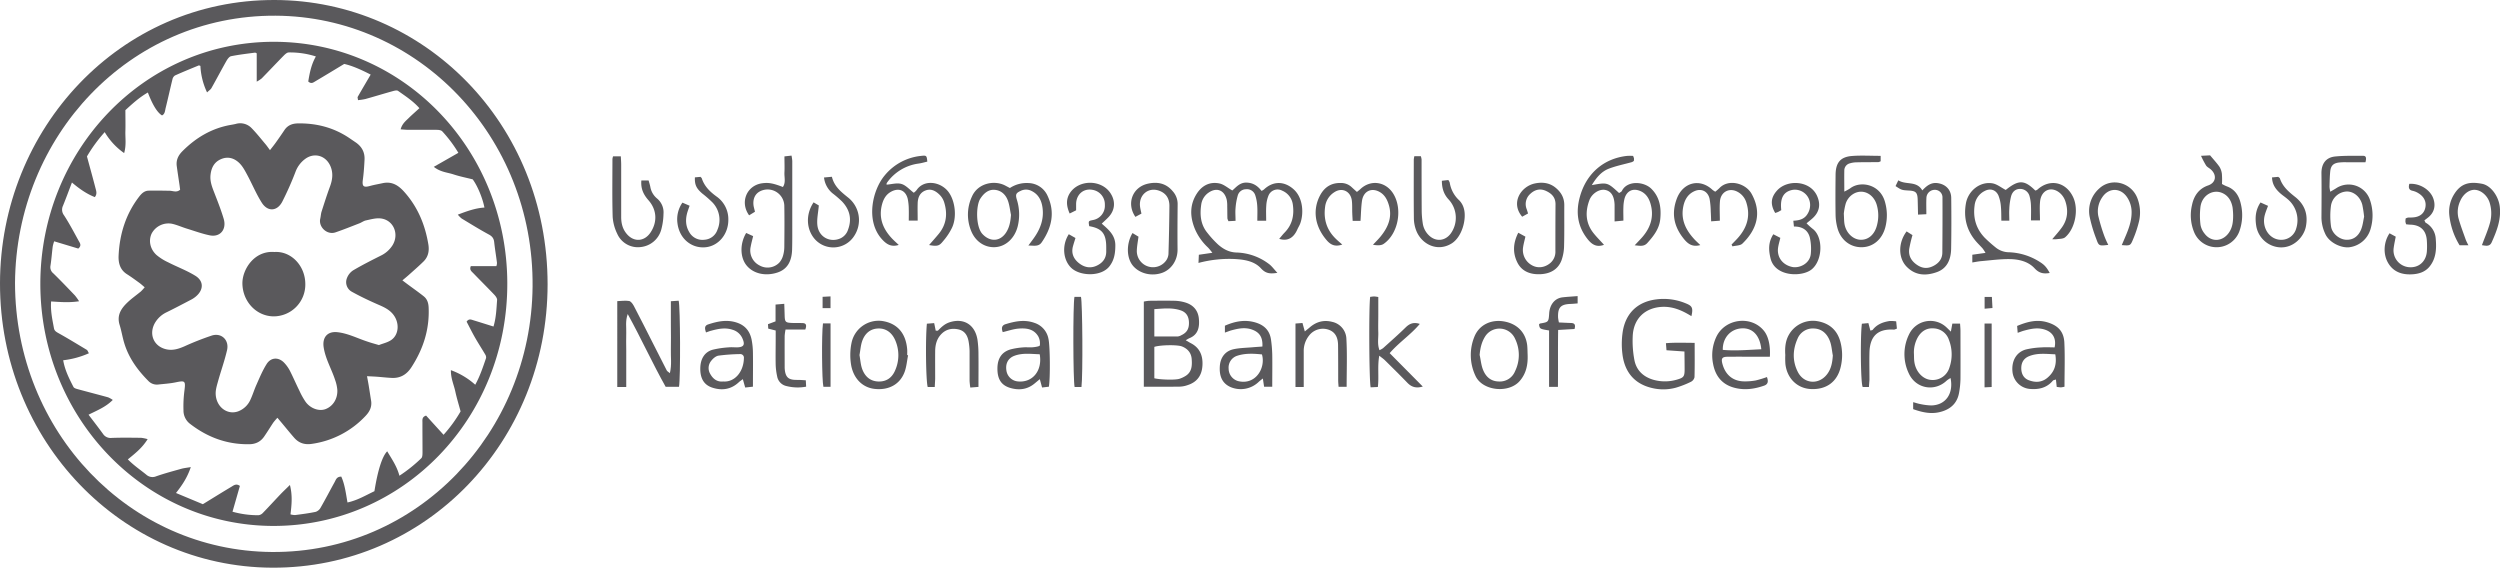 <svg xmlns="http://www.w3.org/2000/svg" viewBox="0 0 1614.98 366.73"><defs><style>.cls-1{fill:#5a595c;}</style></defs><g id="Layer_2" data-name="Layer 2"><g id="Layer_1-2" data-name="Layer 1"><path class="cls-1" d="M0,183C.15,82.94,77.63-.29,177.48,0c96.6.28,176.3,79.93,176.26,183.72-.05,101.39-78.37,183.44-177.93,183C78.53,366.31-.11,284.75,0,183Zm9.7-.16c.19,96.18,74,173,165.85,173.74,94.25.73,167.61-77.39,168.49-171.4C345,88,269.94,10.62,178,10.14,83.57,9.64,10.33,88.1,9.7,182.85Z"/><path class="cls-1" d="M1274.1,169.55v-5l8.52-1.19a25.67,25.67,0,0,0-1.84-2.83c-1.46-1.66-3.09-3.18-4.51-4.87-5.88-7-7.89-15.17-6.31-24.21,1.45-8.32,9.3-14.41,17.23-13,2.92.53,5.55,2.73,8.5,4.26,8.29-6.63,12-6.63,19.1.38a3.89,3.89,0,0,0,1.27-.51c8-7.35,18.56-5.14,23.2,4.84,3.66,7.89,1.35,20.3-5.17,25.84-1.32,1.13-3.71,1-5.62,1.27a17.56,17.56,0,0,1-2.74,0c2.22-2.69,4.37-5,6.22-7.6,3.8-5.29,4.25-11.21,2.13-17.26a12,12,0,0,0-3.42-5c-5.52-4.67-12-1.94-12.78,5.43-.4,3.91-.07,7.9-.07,12.27H1312c0-3.19.12-6.1,0-9a26.07,26.07,0,0,0-.93-6.63,6.25,6.25,0,0,0-6-4.7c-2.72-.06-4.94,1.42-5.9,4.69A39.51,39.51,0,0,0,1298,135c-.18,2.38,0,4.79,0,7.55h-5.14c-.08-3,0-5.94-.27-8.8a24.27,24.27,0,0,0-1.63-7.49c-1.71-3.74-5.33-4.79-8.93-2.85a11.82,11.82,0,0,0-6.45,9.3c-1.1,8.13,1,15.13,6.58,20.92a89.43,89.43,0,0,0,6.83,6.07,13.84,13.84,0,0,0,8.77,3.26,39.47,39.47,0,0,1,19.92,6.24c3,1.89,4.36,3.36,6.42,7.15-3.81.64-6.73.28-9.8-3.05-4.17-4.49-10.27-5.85-16.16-5.92-6.15-.07-12.3.8-18.44,1.32C1277.85,168.87,1276.08,169.25,1274.1,169.55Z"/><path class="cls-1" d="M774.21,169.86c.1-2.17.16-3.63.24-5.29l8.72-1.27a42.2,42.2,0,0,0-2.78-3.37,35.15,35.15,0,0,1-8.52-12.08c-3.19-7.79-3.42-15.53,1.27-22.79,3.47-5.39,8.61-7.85,14.72-6.52,2.75.6,5.18,2.78,8.2,4.51,2.43-2,4.74-5.21,9.18-5.09,4.29.12,7.24,2.13,9.7,5.37a9,9,0,0,0,1.54-.9c5.93-5.63,13.22-5.53,19.25-.09,6.2,5.59,6.53,15.87,4.18,22.1-.48,1.29-1.25,2.45-1.8,3.71-2.39,5.44-6.18,7.89-11.76,6.15,1.1-1.28,2.23-2.77,3.52-4.09,4.8-4.92,6.23-10.89,5.34-17.64a11.37,11.37,0,0,0-7-9.44,6.32,6.32,0,0,0-8.84,3.38A20,20,0,0,0,818,133c-.23,3.07-.06,6.17-.06,9.59h-5.72c0-3.42.17-6.5-.05-9.56a26.89,26.89,0,0,0-1.32-7,5.62,5.62,0,0,0-6-3.78,5.52,5.52,0,0,0-5.28,4.1,40.13,40.13,0,0,0-1.42,8.12c-.24,2.55,0,5.15,0,8.18l-4.55.24a7,7,0,0,1-.7-1.75c-.08-2.6-.05-5.2-.12-7.8a21,21,0,0,0-.29-4.13c-1.46-6.43-6.54-8.41-11.81-4.73a11.14,11.14,0,0,0-4.7,7.71c-.94,6.52-.43,12.86,3.94,18.17a63.79,63.79,0,0,0,6.86,7.52c3.45,3.06,7.25,5.14,12.17,5.25a36.31,36.31,0,0,1,20.59,7.26c2,1.42,3.44,3.54,5.64,5.86-4.69.76-7.51.5-10.62-2.91-4.23-4.63-10.57-5.63-16.66-6A77.13,77.13,0,0,0,774.21,169.86Z"/><path class="cls-1" d="M738.9,249.82v-55a24.77,24.77,0,0,1,3.47-.52c5.51-.05,11-.13,16.53,0a26.4,26.4,0,0,1,6.88,1.13c4.88,1.51,8.11,4.9,8.66,10.27s-.3,10.46-6.12,12.77a23.8,23.8,0,0,0-2.33,1.34c1.7,1,2.48,1.47,3.29,1.89,5.44,2.8,7.93,7.62,7.48,14.55-.41,6.4-3.55,10.6-9.51,12.51a17,17,0,0,1-4.88,1C754.74,249.88,747.1,249.82,738.9,249.82Zm6.79-5.46c3.84.95,13.44,1.21,16.18.35a17.74,17.74,0,0,0,4.07-1.9c4.08-2.58,4.21-6.79,3.87-11-.33-4-2.71-6.6-6.25-8-3-1.2-14.1-1-17.87.27Zm0-27c5.26,0,10.2,0,15.13,0a6.22,6.22,0,0,0,2.34-.83c3.54-1.65,5-4.15,4.9-8.18s-1.8-6.67-5.38-7.87c-5.49-1.84-11.08-1.18-17-.77Z"/><path class="cls-1" d="M404.5,250h-5.75V194.53c2.51-.08,5.14-.49,7.65-.09,1.13.18,2.3,1.83,3,3.09,4.23,8.07,8.33,16.21,12.45,24.34,3,5.82,5.89,11.65,8.88,17.46.27.51.91.82,2,1.74,1.33-5.5.49-10.48.64-15.37.15-5.2,0-10.41,0-15.62V194.59l5.05-.34c1.07,4.1,1.23,50,.22,55.61H430c-8.37-14.91-15.6-30.81-24.5-47-1.65,4.79-.8,8.56-.95,12.22s0,7.63,0,11.45V250Z"/><path class="cls-1" d="M1092.64,204.24c-6.12-3.81-12.16-6.39-19.18-6-10.93.66-18.28,7.67-18.74,19a66.56,66.56,0,0,0,1.11,15.44c1.31,6.64,5.82,10.72,12.06,12.6a27.36,27.36,0,0,0,15.83-.18c3.87-1.14,4.51-2,4.53-6.23,0-3.76-.06-7.53-.11-11.8l-11.6-.81c-.11-1.46-.21-2.75-.36-4.56,6.23-.52,12.13-.23,18.56-.22,0,7.71.1,14.94-.1,22.16a4.38,4.38,0,0,1-2.31,3,60.52,60.52,0,0,1-9.79,3.82,31,31,0,0,1-15.4.18c-11-2.58-17.43-9.91-19-21.36a53.27,53.27,0,0,1,.05-14.49c1.77-12.37,9.63-19.88,21.79-21.39a37,37,0,0,1,18.25,2.25C1092.89,197.47,1094,198.39,1092.64,204.24Z"/><path class="cls-1" d="M580.58,158.23c-4.88,1.51-7.93-.39-11.06-3.93-10.39-11.78-6-31.55,2.11-41.13a34.88,34.88,0,0,1,23.52-12.48c3.35-.38,3.55-.17,3.88,3.72-1.85.42-3.75,1-5.69,1.26a29.8,29.8,0,0,0-20.25,12.2,3.13,3.13,0,0,0-.41.91c0,.15.05.34.08.51,3.2-.24,6.62-1.3,9.53-.47s5.15,3.55,8,5.7a9.71,9.71,0,0,0,1.83-1.71c4.8-7.1,15.38-5.52,20.46,1,4.52,5.83,5.88,17,2,24.12a38.78,38.78,0,0,1-4.2,6.47c-3.34,4-3.6,5.1-10.2,3.9,2.1-2.43,4.26-4.81,6.3-7.31,5-6.13,5.73-13.11,3.38-20.5a12,12,0,0,0-2.95-4.73c-2.51-2.45-5.46-4.11-9.1-2.69s-4.88,4.54-5,8.25,0,7.2,0,11.2h-5.75c0-2.63.08-5,0-7.4a34.58,34.58,0,0,0-.68-6.69c-1.35-5.43-5.61-7.24-10.5-4.72-3.41,1.76-5.17,4.78-6.12,8.44-2.19,8.39.47,15.35,6,21.41C577.22,155.19,578.88,156.6,580.58,158.23Z"/><path class="cls-1" d="M1056,158.46c2-2.17,3.68-3.82,5.19-5.6,5.34-6.31,7.43-13.48,4.9-21.68-1.17-3.8-3.4-6.75-7.22-8.07-4.36-1.5-8,.38-9.39,5a24.48,24.48,0,0,0-.77,5.62c-.13,2.75,0,5.51,0,8.78l-5.7.54v-8.65c0-.69,0-1.39,0-2.08-.21-5.63-2.18-8.81-6-9.61s-8.68,2.28-10.3,6.67c-2.74,7.43-2.45,14.64,2.57,21.07,2.08,2.66,4.5,5,6.89,7.7-4.44,1.67-7.52.11-10.37-3.4-6.76-8.33-8-17.69-5.15-27.79,4.19-15,15.43-24.59,30.39-26.25a36.42,36.42,0,0,1,3.91,0,8.49,8.49,0,0,1,.6,1.64,7.64,7.64,0,0,1-.1,1.61,5.74,5.74,0,0,1-1.24.76c-5,1.4-10.11,2.39-14.92,4.25s-8,5.68-11,10.62c10.06-1.84,10.06-1.84,17.63,5.11.58-.41,1.49-.73,1.8-1.36,3.42-6.91,14.15-6.18,19-1.43,5.52,5.45,6.5,12.32,5.8,19.59-.62,6.34-4.39,11.1-8.44,15.57C1061.87,159.42,1059.26,158.77,1056,158.46Z"/><path class="cls-1" d="M1260.25,214.23c.4-2.2.64-3.51.94-5.17h5c.1,1.71.26,3.23.26,4.74,0,10.41.07,20.82,0,31.23a56,56,0,0,1-.83,8.25c-1,6.48-4.79,10.49-10.73,12.41-5.65,1.83-11.1,1.44-19-1.38V259.8c1.85.49,3.26,1,4.71,1.24a38.87,38.87,0,0,0,6.92.87c9.27-.13,14.59-7.52,12.52-17.69a17.47,17.47,0,0,0-2.44,1.6c-7.76,7.45-19.94,5.34-24.49-4.52a28.84,28.84,0,0,1,.27-25.57A15.16,15.16,0,0,1,1257,211.1C1257.87,211.87,1258.68,212.71,1260.25,214.23Zm-23.86,14.44c.08,1.73,0,3.48.28,5.19.88,6.21,5.4,11.08,10.6,11.55a11.27,11.27,0,0,0,12.08-8.06,25.86,25.86,0,0,0-.36-17.79,10.78,10.78,0,0,0-9.47-7.41c-4.5-.45-8.07,1.46-10.54,5.57A20.08,20.08,0,0,0,1236.39,228.67Z"/><path class="cls-1" d="M652.39,121.46a19.63,19.63,0,0,1,12.06-3.2,13.87,13.87,0,0,1,12.34,8.4c4.93,10.7,2.53,20.55-3.8,29.81-2.09,3.06-4.94,2.13-8.67,2.15,1.39-1.89,2.35-3.16,3.28-4.45,4.26-5.88,6.87-12.31,5.88-19.84-.64-4.91-2.68-8.9-7.27-11.06a7.7,7.7,0,0,0-6.8,0c-3,1.38-3.56,2.24-2.57,5.57a32.16,32.16,0,0,1,.58,17.43c-1.92,7.53-7.5,12.84-14.26,13.37s-13-3.46-15.81-10.49a27.71,27.71,0,0,1,.5-22.14c3.69-8.51,13.93-10.7,20.95-7.43C649.86,120.11,650.89,120.69,652.39,121.46Zm.7,17.33c-.62-3-.93-6.16-1.93-9-1.39-4-4.33-6.76-8.49-7.15s-7.19,2.27-9.43,5.76c-2.79,4.36-3,17.95,1.38,22.73,4.79,5.18,11.3,5.11,15.25-.84C652.15,146.81,652.78,143,653.09,138.79Z"/><path class="cls-1" d="M487.7,136.79l-3.78,2.31c-6.14-8.54-1.5-19.38,8.48-20.71,4.15-.56,7.07,0,13.34,2.41,2-2.93.83-6.29,1-9.42s0-6.55,0-10.35l4.58-.51a27.2,27.2,0,0,1,.48,3.41q0,20,0,40c0,5.71.05,11.44-.1,17.15-.21,8-3.29,12.91-9.41,14.95-7.88,2.62-15.9.74-20.21-4.81-4-5.16-4.19-13.84-.05-20.73l4.49,2.05c-.58,2.46-1.18,4.58-1.57,6.75a10.84,10.84,0,0,0,5.62,12.14,10.53,10.53,0,0,0,12.92-1.86,11.61,11.61,0,0,0,2.36-4.46,20.49,20.49,0,0,0,.81-5.63c.08-8.83.17-17.67,0-26.51A10.8,10.8,0,0,0,494,122.56c-5.17,1-7.82,4.61-7.25,10C486.9,133.76,487.28,134.92,487.7,136.79Z"/><path class="cls-1" d="M1214.89,100.68v3.49a5.05,5.05,0,0,1-1.47.56c-4.68.06-9.36,0-14,.13a15.38,15.38,0,0,0-4.43.66,4.73,4.73,0,0,0-3.58,4.5c-.1,4.3,0,8.59,0,13.76a32.85,32.85,0,0,0,3.81-2.12c6.42-5,19.32-2.87,22.49,8.87a30.88,30.88,0,0,1,.17,16.38c-2.08,7.77-7.85,12.66-15.13,12.79-7.49.13-13.76-4.73-15.81-12.55a34.81,34.81,0,0,1-1.17-8.18c-.14-8.66-.09-17.33,0-26,.06-7.87,3.08-11.62,10.67-12.21C1202.31,100.3,1208.34,100.68,1214.89,100.68ZM1191.09,138c.18,2.93.12,4.86.44,6.71,1,5.76,5.48,10.06,10.46,10.18s9-3.4,10.5-9.3a24.36,24.36,0,0,0-.14-13.28c-1.43-4.9-5.3-8.25-9.68-8.46s-8.7,2.82-10.32,7.56A39.91,39.91,0,0,0,1191.09,138Z"/><path class="cls-1" d="M1528.07,104.82c-4.1,0-8.08,0-12,0a35.87,35.87,0,0,0-5.49.21c-3.45.57-4.93,2.17-5.28,5.82-.32,3.26-.37,6.56-.46,9.85a19.22,19.22,0,0,0,.52,3.17c1.62-1,2.86-1.63,4-2.4a14.56,14.56,0,0,1,21.72,8,30.66,30.66,0,0,1,.15,18.9,16.38,16.38,0,0,1-13.61,11.36c-5.21.57-13.16-2.92-15.68-9a25.33,25.33,0,0,1-2.3-10c.06-9.52.14-19.06,0-28.58-.12-6.34,2.86-10.45,8.86-11.06s12-.4,18-.43C1528.61,100.61,1528.75,102.17,1528.07,104.82ZM1527.2,140a76.71,76.71,0,0,0-1.16-7.67c-1.36-5.2-5.5-8.64-10-8.63a10.81,10.81,0,0,0-10.23,9.07,49.88,49.88,0,0,0,0,13.37c.6,4.62,5.18,8.35,9.42,8.71,4.48.38,8.19-1.9,10.1-6.8C1526.37,145.4,1526.66,142.43,1527.2,140Z"/><path class="cls-1" d="M1244.41,138.38l-5.38.26c-.08-3.43-.13-6.49-.22-9.55-.13-4.69-1.14-5.75-5.62-6-4.75-.28-4.75-.28-8.68-2.88l1.79-3.73c5,3.18,11.81.1,15.5,6.52,3-3.22,5.83-5.28,9.94-4.69,5.12.73,8.68,4.18,8.74,9.57.12,10.92.14,21.85-.06,32.77-.13,6.87-2.51,12.77-9.29,15.16-7,2.48-13.84,2.28-19.53-3.61-5.38-5.58-5.48-15.38.06-22.71l3.79,2.4a82,82,0,0,0-2.12,9c-.58,4.62,1.58,7.94,5.29,10.38s7.26,2.29,10.91.22c3.14-1.78,5.17-4.46,5.2-8.3.09-11.79.16-23.58.09-35.37a4.88,4.88,0,0,0-5.1-5.19,5.39,5.39,0,0,0-5.27,5.19C1244.27,131.18,1244.41,134.61,1244.41,138.38Z"/><path class="cls-1" d="M1098.38,158.32c-5.64,1.57-8.59-1.26-11.48-5.1-5.78-7.68-7.08-15.84-3.7-24.88,4-10.59,14.88-13.33,23-5.74a14.85,14.85,0,0,0,1.84,1.24,31,31,0,0,0,2.67-2.3c5.76-6.15,16.93-3.29,20.8,3.66,6.9,12.38,3.21,23.32-5.93,32.16-1.43,1.38-4.23,1.23-6.4,1.8-.2-.39-.41-.77-.62-1.15,1.22-1.27,2.46-2.52,3.66-3.81,6.1-6.63,8.78-14.21,5.92-23.29a11.64,11.64,0,0,0-5.69-7c-5.3-2.88-10.89,0-11.38,6.2-.31,3.95-.06,8-.06,12.45l-5.62.42c-.09-2.38-.12-4.39-.26-6.39a52,52,0,0,0-.76-8.22c-1.14-4.84-5.26-6.86-9.71-4.9-4.81,2.12-6.82,6.41-7.53,11.47-1,7.51,2,13.51,6.69,18.82C1095.13,155.31,1096.66,156.64,1098.38,158.32Z"/><path class="cls-1" d="M878.88,142.68h-5.07c-.1-1.9-.22-3.57-.27-5.25-.09-2.6.05-5.22-.25-7.79-.71-6-6.19-8.74-11.16-5.57A12.94,12.94,0,0,0,856,133.7c-1.08,8,1.08,14.73,6.66,20.29,1.3,1.3,2.71,2.48,4.43,4-4.7,1.6-7.56.19-10.23-3-7.87-9.29-8.83-19.86-4.1-28.78,2.91-5.48,7.44-8.2,13.57-8a9.93,9.93,0,0,1,6.85,2.71c1.08,1,2.19,2,3.39,3.07.92-.76,1.6-1.24,2.19-1.81,6.72-6.39,16.57-4.94,21.43,3.18,6,10,3,25.74-6.37,32.19-1.73,1.19-4.34,1-6.89.57,1.7-1.85,3.52-3.59,5.09-5.55,4.84-6,7.59-12.69,5-20.65-1-3.17-2.57-6-5.52-7.77-5.33-3.18-10.67-.81-11.64,5.48C879.24,133.74,879.22,137.92,878.88,142.68Z"/><path class="cls-1" d="M690.44,151.3l4.31,2.45c-.57,1.87-1.15,3.61-1.63,5.38-1.19,4.38.36,7.94,3.57,10.61,3.46,2.88,7.47,3.88,11.74,1.9,4-1.86,6.37-4.94,6.19-9.72,0-.69,0-1.39,0-2.08,0-8.92-2.71-12.29-11-13.74-.55-3.34-.55-3.34,2.26-3.93a9.35,9.35,0,0,0,7.85-9.78,9.5,9.5,0,0,0-8-9.76c-5.84-1.09-10.54,3-10.57,9.27,0,1.21,0,2.41,0,3.95L691,137.93c-2.08-4.66-2.52-9,.07-13.1,5.75-9,20.47-9,26.31,0,3.43,5.26,2.91,11.1-1.42,15.57-1.28,1.32-2.65,2.55-4.23,4.07,4.4,3.88,8.73,7.39,8.77,13.94,0,5-.63,9.51-3.78,13.59-5.21,6.76-18.51,6.46-24.32,1.38C686.82,168.5,685.66,158.68,690.44,151.3Z"/><path class="cls-1" d="M1145.56,151.33l4.52,2.33c-.52,2.2-1.11,4.15-1.42,6.14-1,6.22,2.85,11.37,9.14,12.67,4.54.93,11.6-2.11,12-8.87a33.17,33.17,0,0,0-.69-10.26c-1.31-4.9-5.09-7.07-10.25-7-.12-1.2-.24-2.29-.38-3.75,3.85-.18,7.19-1,9.22-4.48a10.67,10.67,0,0,0,1.47-7.46,9.83,9.83,0,0,0-11.13-8c-5.87,1.1-8.25,5.26-7.35,13.1-.65.37-1.34.83-2.09,1.18a16.06,16.06,0,0,1-1.84.64c-3.3-5.65-2.79-10.1,1.25-14.55,6.58-7.24,21.27-6.5,25.78,3.48,2.4,5.29,1.67,10.13-2.49,14.14-1.2,1.16-2.54,2.15-4.28,3.61a47.25,47.25,0,0,0,3.83,3.48c7,5.07,6.79,20.33-.55,26.31-6.16,5-23.66,4.91-26.55-7.14C1142.52,161.81,1142.13,156.64,1145.56,151.33Z"/><path class="cls-1" d="M980.8,150.34l4.6,2.53c-.57,2.54-1.19,4.69-1.5,6.88a11.23,11.23,0,0,0,5.81,11.66c3.71,2.06,8.2,1.48,11.73-1.46a9.51,9.51,0,0,0,3.33-7.79c0-10.06,0-20.12.08-30.18,0-4.52-2.47-6.92-6.06-8.61-3.83-1.8-7.31-.88-10.22,1.85a8.81,8.81,0,0,0-2.32,9.95c.28.8.51,1.61.86,2.73L983.32,140c-7.62-8.93-.92-19.44,8-21.45,4.6-1,9.33-.67,13.4,2.56,3.66,2.93,5.83,6.57,5.8,11.49-.06,8.68.1,17.35-.13,26a29.46,29.46,0,0,1-1.69,9.63c-2.29,5.93-7.27,8.49-13.12,8.87-6.35.41-12.34-1.39-15.4-7.57S977.41,157,980.8,150.34Z"/><path class="cls-1" d="M647.76,214.55c-.92-2.53-.71-4.36,1.84-5.14,6.16-1.89,12.3-3.13,18.69-.82a13.35,13.35,0,0,1,9,10.29c1.06,4.62,1.24,25.19.28,30.93l-4.4.51c-.48-1.8-.9-3.33-1.46-5.39l-3.38,2.81c-4.71,3.92-10.07,4.5-15.65,2.88-5.87-1.71-8.37-5.71-8.35-12.54,0-6.54,2.84-10.79,8.58-12.4a44.54,44.54,0,0,1,7.9-1.26c2.16-.2,4.36.1,6.51-.1,1.57-.15,4.31-.57,4.4-1.2a9.5,9.5,0,0,0-1-5.78c-2.92-5-7.91-5.47-12.84-5.06C654.57,212.56,651.36,213.71,647.76,214.55Zm23.89,14.3c-5.63-.17-11.08-1-16.39,1-4,1.53-5.82,4.95-5.14,9.43a8.21,8.21,0,0,0,7.45,7.12C666.94,247.33,673.51,239.57,671.65,228.85Z"/><path class="cls-1" d="M456.07,214.76c-.73-2.29-1.28-4.32,1.45-5.21,6.12-2,12.24-3.29,18.65-1.08,5.33,1.83,8.31,5.61,9.39,11.08a46.32,46.32,0,0,1,.83,8.24c.11,7.23,0,14.47,0,22l-5,.55c-.51-1.79-.94-3.34-1.52-5.41-1.06.8-1.84,1.28-2.5,1.9-5.07,4.8-11,5.63-17.27,3.57-5.37-1.77-7.82-6-7.72-12.53.09-6,2.73-10.4,7.88-11.92a59.56,59.56,0,0,1,10.35-1.55c1.82-.2,3.68,0,5.51,0,4.39-.13,5.32-1.67,3.45-5.86a10,10,0,0,0-6.31-5.51c-4.69-1.58-9.24-.64-13.79.59C458.42,213.88,457.35,214.32,456.07,214.76Zm11.1,31.67c7.63.6,13.26-6.51,13.38-15.08a2.32,2.32,0,0,0-2.51-2.61,121.25,121.25,0,0,0-13.89,1c-1.74.27-3.6,1.87-4.75,3.4a7.32,7.32,0,0,0-.66,8.29C460.63,244.9,463.38,246.84,467.17,246.43Z"/><path class="cls-1" d="M791.28,214.85V210.4c6.49-2.84,13-4.17,20-2,5.48,1.7,9,5.17,9.8,11.16a82.36,82.36,0,0,1,.78,9.28c.11,6.89,0,13.79,0,21H816.6c-.27-1.78-.49-3.25-.8-5.35-1.25,1-2.14,1.66-2.92,2.42a16.78,16.78,0,0,1-17.75,3.22c-5.84-2.49-7.51-7.43-7.14-13.46.35-5.76,3.48-9.91,8.91-11.08,4-.87,8.25-.89,12.39-1.27,2.09-.18,4.19-.31,6.21-.46.32-6-1.86-9.27-6.82-11-4.7-1.64-9.23-.56-13.77.69C793.8,213.93,792.73,214.36,791.28,214.85Zm24,14.11c-5.33-.54-10.77-.89-16.1.87a8,8,0,0,0-5.49,8.34,8.39,8.39,0,0,0,6.07,8C811.14,249,817.73,237.67,815.23,229Z"/><path class="cls-1" d="M1333.65,249.81a15.83,15.83,0,0,1-2.3.43,24,24,0,0,1-2.73-.32c-.16-1.55-.31-3-.5-4.77-.89.32-1.67.35-2,.77-3.88,4.63-9,5.76-14.52,5.35a12.32,12.32,0,0,1-11.54-11c-.75-7.05,2.43-12.76,8.62-14.5a52.79,52.79,0,0,1,10.37-1.36c2.78-.21,5.59,0,8.22,0,1.19-5.67-1.12-9.63-5.93-11.34s-9.24-.71-13.8.52c-1.27.34-2.49.84-4.13,1.41-.13-1.65-.24-2.93-.36-4.44,6.49-2.72,12.78-4.4,19.62-2.32s10.54,5.92,10.89,13.14C1334,230.65,1333.65,240,1333.65,249.81Zm-6-20.93c-6-.23-11.57-1-17,1.26-3.27,1.37-4.91,4-4.92,7.66s1.54,6.54,4.78,7.79c4.24,1.64,8.55,1.55,12.25-1.67C1327.11,240.19,1328.83,235.44,1327.7,228.88Z"/><path class="cls-1" d="M1143.32,230.46h-5.67c-7.19,0-14.39-.08-21.57,0-3.74,0-4.38,1.16-3.32,4.91,2,7,6.9,10.93,14,11a38,38,0,0,0,7.46-.61,68.76,68.76,0,0,0,7.21-2.19c.93,2.57.91,4.61-1.86,5.57-6.29,2.19-12.67,3.08-19.23,1.33-7.82-2.09-12.25-7.49-13.72-15.51a28,28,0,0,1,2.07-17.26c5.62-12,22.71-14.15,30.86-3.92C1142.32,217.22,1143.76,223.17,1143.32,230.46Zm-5.53-4.84c-.9-9-5.66-13.84-12.54-13.51-7.19.33-12.49,6-12.35,13.91C1121.09,226.75,1129.27,226,1137.79,225.62Z"/><path class="cls-1" d="M1421.84,100.65l5.86-.3c2.15,2.59,4.23,4.81,6,7.31a11.26,11.26,0,0,1,1.62,4.71,51.2,51.2,0,0,1,.06,6.48,23.51,23.51,0,0,0,3,1.49c5.3,1.88,8,6,9.18,11.4a30.75,30.75,0,0,1-.68,16.9,15.68,15.68,0,0,1-29.71.79,28.59,28.59,0,0,1-1.18-16.85c1.23-6.05,4.38-10.69,10.48-12.8,5-1.74,5.77-6.61,1.76-10.28-1-.91-2.37-1.5-3.11-2.58A55.2,55.2,0,0,1,1421.84,100.65Zm20.75,38.46a44.12,44.12,0,0,0-.37-5.16c-.76-4.11-2.71-7.49-6.53-9.22-6.07-2.75-13.08,1.36-14.18,8.65a47.56,47.56,0,0,0,0,11.86,12.26,12.26,0,0,0,2.53,5.54c4.22,5.76,11.56,5.5,15.71-.32C1442.23,147,1442.59,143.15,1442.59,139.11Z"/><path class="cls-1" d="M885.12,191.77c1-.11,1.87-.26,2.69-.27a21.28,21.28,0,0,1,2.56.38v11.35c0,3.82-.13,7.64,0,11.44s-.74,7.51.75,11.55a11.9,11.9,0,0,0,2.32-1.3c4.92-4.43,9.9-8.8,14.63-13.44,2.57-2.51,5.22-3.52,9.1-2.23-5.83,7-13.27,11.77-19.45,18.88l21.39,21.58c-4.32,1.27-7.33.32-10-2.48-4.73-4.9-9.58-9.67-14.42-14.46-.91-.9-2-1.63-3.7-3-1.27,7.09-.09,13.47-.91,20.22l-4.65.22C884.43,246.14,884.2,198.09,885.12,191.77Z"/><path class="cls-1" d="M731.59,150.55l3.86,2.34c-.4,3.22-1,6.1-1.07,9a10.46,10.46,0,0,0,18.86,6.51,8.31,8.31,0,0,0,1.58-4.24q.48-15.57.61-31.16c0-4.83-2.16-8.22-6.71-9.83-6.84-2.43-13.08,2.65-12.28,10.1.16,1.51.57,3,.92,4.72l-3.9,2.1c-5.92-8.53-1.94-19.2,8.06-21.43,6-1.33,11.62-.42,16,4.82a12.32,12.32,0,0,1,3.23,8.43c-.09,9.71-.16,19.42-.06,29.13.08,7.37-4.23,13-9.55,15.06-6.71,2.58-14.56.86-19-4.13S727.37,157.64,731.59,150.55Z"/><path class="cls-1" d="M1153.28,229.38c-.3-4.55,0-9,2.29-13.06a17.84,17.84,0,0,1,17.87-8.94c8.4,1.27,13.63,6,15.58,14a33.23,33.23,0,0,1,0,15.92c-2.29,9.49-9.37,14.6-19.52,14-8.65-.54-15.14-7-16.15-16.2A51.77,51.77,0,0,1,1153.28,229.38Zm30.7.17c-.58-3-.77-6.21-1.82-9.06-1.78-4.86-5.26-8.16-10.49-8.29a10.63,10.63,0,0,0-10.49,6.66c-3.19,7.13-3.34,14.52.25,21.5,4,7.73,13.51,8.31,18.79,1.47C1183,238.24,1183.71,234.07,1184,229.55Z"/><path class="cls-1" d="M586.62,229.51c-.7,3.52-1,7.21-2.17,10.54-2.91,8.16-10.2,12.17-19.38,11.18-7.87-.84-13.5-6.62-15.16-14.93a39,39,0,0,1,.2-14.93,17.86,17.86,0,0,1,19.52-14.05c9.77,1.37,15.56,7.69,16.41,18.44.09,1.21,0,2.43,0,3.64Zm-31.4-.15c.58,3.08.72,6.48,1.9,9.43,1.81,4.55,5.13,7.5,10.32,7.66s8.75-2.47,10.73-7a24.14,24.14,0,0,0,.14-19.66c-2.06-4.73-5.76-7.76-11-7.59s-8.73,3.35-10.41,8.33C556,223.23,555.8,226.21,555.22,229.36Z"/><path class="cls-1" d="M986.84,229.3c.22,6.24-.89,11.95-5.12,16.83-7.15,8.23-24.24,6.38-28.61-3.4a31.38,31.38,0,0,1-.71-25.11c3-7.65,10.65-11.39,19-10,8.6,1.44,14.17,7.06,15.16,15.46C986.77,225.13,986.75,227.22,986.84,229.3Zm-31,0c.75,3.33,1,6.87,2.34,9.95,1.83,4.32,5.06,7.12,10.09,7.19a10.58,10.58,0,0,0,10.44-6.63,23.82,23.82,0,0,0,0-21A11,11,0,0,0,959.62,217C957.14,220.78,956.23,224.75,955.83,229.3Z"/><path class="cls-1" d="M414.31,116.58H419c.4,1.49.83,2.78,1.1,4.11a12.39,12.39,0,0,0,4.23,7.44,11.62,11.62,0,0,1,4.28,10.05,41.4,41.4,0,0,1-1.46,10.21A15.38,15.38,0,0,1,414,159.58,14.56,14.56,0,0,1,398.72,151a29.25,29.25,0,0,1-2.94-10.86c-.37-12.47-.16-25-.15-37.44a8.94,8.94,0,0,1,.42-1.73h5c.09,2,.22,3.68.23,5.37q0,16.9,0,33.8c0,4.12.91,7.84,3.62,11,4.53,5.38,11.31,5,15.28-.87,4.58-6.81,4.21-14.71-1.27-20.91C415.85,125.86,413.84,122.12,414.31,116.58Z"/><path class="cls-1" d="M1556.4,118.77c6.64-.49,13.43,3.7,15.46,9.36,1.83,5.07.49,9.57-3.78,12.73-.64.47-1.27,1-1.95,1.49.39.7.52,1.33.87,1.54a12.72,12.72,0,0,1,6.48,10.48c.52,6.31.25,12.52-3.92,17.73-3,3.76-7.28,4.92-11.65,5.12-6.12.29-11.68-1.46-15.13-7.23s-3-13.56.84-19.29l4,2.18c-.47,2.53-1,4.85-1.31,7.2a10.91,10.91,0,0,0,9.36,12.47c6.5.82,11.54-3.35,12.07-10.12a52.43,52.43,0,0,0,0-6.75c-.34-6.71-3.94-10.27-10.48-10.55-1,0-1.94-.15-2.89-.22a8.75,8.75,0,0,1-.49-1.7,16.54,16.54,0,0,1,.15-2.07,5.8,5.8,0,0,1,1.44-.57c1-.11,2,0,3-.1,4.48-.22,7.35-2.36,8.23-6.12s-.64-7.25-4.42-9.53a11.88,11.88,0,0,0-3.68-1.55C1556.17,122.78,1555.72,121.33,1556.4,118.77Z"/><path class="cls-1" d="M913.66,100.89h4.18a10.72,10.72,0,0,1,.49,2.13c0,11.1,0,22.2.08,33.3a57.73,57.73,0,0,0,.65,7.75,13.46,13.46,0,0,0,4.14,8.1c4.41,4.15,10.41,3.57,14-1.36a17.41,17.41,0,0,0-1.3-21.85c-3.11-3.28-4.46-7.16-4.47-12.19l4.18-.48a6.67,6.67,0,0,1,.9,1.65,19.66,19.66,0,0,0,6.22,11.55,12,12,0,0,1,2.93,5.27c1.88,6.65-1.14,18.29-7.9,22.5-9.4,5.84-19.72.32-23-8.62a22.94,22.94,0,0,1-1.41-7.61c-.14-12.65-.07-25.31-.05-38A16.82,16.82,0,0,1,913.66,100.89Z"/><path class="cls-1" d="M603.84,250h-4.55c-1.15-3.77-1.52-30.83-.53-40.9l4.71-.37c.38,1.87.68,3.32,1,4.88.65,0,1.3.11,1.54-.14,2.13-2.22,4.28-4.23,7.3-5.24,9.08-3,16.49,1.35,18.12,11.14a66.67,66.67,0,0,1,.65,9.8c.09,6.74,0,13.49,0,20.76l-5.27.43a41.66,41.66,0,0,1-.47-4.31c0-6.4,0-12.81,0-19.21a41.36,41.36,0,0,0-.53-5.66c-.64-4.25-2.45-7.54-6.92-8.44s-8.3.16-11.35,3.67c-2.59,3-3.4,6.68-3.43,10.58-.05,5.88,0,11.77,0,17.66C604.06,246.28,603.93,248,603.84,250Z"/><path class="cls-1" d="M842.2,250h-5.33V209l4.51-.35c.5,1.8.94,3.36,1.52,5.46,1.18-1,2-1.61,2.85-2.33,4.34-3.87,9.23-5.32,14.88-3.85A11.61,11.61,0,0,1,869.76,219c.57,10.14.16,20.35.16,30.89h-5.21c-.09-1.44-.24-2.77-.25-4.1,0-7.62,0-15.24-.08-22.86-.06-4.47-1.5-8.25-5.91-9.87a11.24,11.24,0,0,0-12.7,3.58,15.83,15.83,0,0,0-3.57,10.53c0,5.72,0,11.44,0,17.15Z"/><path class="cls-1" d="M1603.31,158.38c1.88-5.1,3.83-9.51,5.11-14.12a23.41,23.41,0,0,0-.12-13.32c-1.41-4.53-5.39-8-9.32-8.3s-7.94,2.83-9.85,7.54a16.67,16.67,0,0,0-1,10.67c1.31,4.79,3.12,9.44,4.77,14.13a34.71,34.71,0,0,0,1.69,3.46h-5.72a46.72,46.72,0,0,1-6.65-19.59,21.12,21.12,0,0,1,2.87-12.94c4.62-7.77,10.41-8.66,18.23-7.2,5.88,1.1,10.79,8.2,11.53,14.91.92,8.34-2,15.65-5.24,22.91C1608.27,159.47,1605.85,158.75,1603.31,158.38Z"/><path class="cls-1" d="M1361.94,158.19c-5.93.72-6.13.77-7.77-3.87A91.77,91.77,0,0,1,1349.9,140a19.37,19.37,0,0,1,6.2-18.24c7.86-7.29,20.71-3.9,24.62,6.25a25.59,25.59,0,0,1,1.12,14.8,71.75,71.75,0,0,1-3.88,11.74c-1.75,4.28-1.94,4.2-7.32,3.78l1.77-4.11c2.38-5.54,4.67-11.08,4.59-17.36a17.2,17.2,0,0,0-2.8-9.26c-4.16-6.49-12-6.56-16.2-.1a15.85,15.85,0,0,0-2.55,11.87,113.77,113.77,0,0,0,4,13.29A55.79,55.79,0,0,0,1361.94,158.19Z"/><path class="cls-1" d="M448.9,114.58l3.62-.33c.42.47.75.68.84,1,1.7,5.19,5.32,8.63,9.5,11.68a17.86,17.86,0,0,1,7.64,15c.06,9.42-6.44,17.07-14.87,17.81-8.78.77-16.77-5.39-18-15.6a18.74,18.74,0,0,1,3.21-13.24l4.64,2c-.54,1.57-1,2.8-1.39,4.06-1.36,4.5-1.3,8.91,1.17,13a9.73,9.73,0,0,0,9.82,4.91,9.5,9.5,0,0,0,8.39-6.46,16.18,16.18,0,0,0-3.36-17.77,75.21,75.21,0,0,0-6.51-5.68C449.8,121.66,448.7,119.31,448.9,114.58Z"/><path class="cls-1" d="M525.57,130.72l3.38,2c-.39,4.66-1.36,8.78-.93,12.74.83,7.68,8.23,11.54,15,8.47a9.3,9.3,0,0,0,4.84-5.65c2.57-6.88,1-12.95-3.88-18.1a69.32,69.32,0,0,0-6.16-5.3,15.42,15.42,0,0,1-5.51-10.22l5.09-.47c1.51,6.29,5.91,9.73,10.27,13.26a18.57,18.57,0,0,1,4.11,25,16,16,0,0,1-25.57,1.86C520.82,148,520.4,138.41,525.57,130.72Z"/><path class="cls-1" d="M1460.27,130.79l4.86,2.19c-.76,2.09-1.5,3.81-2,5.6-2.48,8.43,3.11,16.7,11,16.33a9.92,9.92,0,0,0,9.23-7.42,17.7,17.7,0,0,0-5.76-19c-1.54-1.32-3.26-2.42-4.76-3.79-2.8-2.56-5-5.51-5.13-10.09l4-.36c.6.51,1,.68,1.08,1,1.77,5.37,5.77,8.73,9.9,12,6.14,4.88,8.44,11.24,6.88,19.18-1.3,6.62-7.93,13.88-16.78,13.36a16.54,16.54,0,0,1-15.29-13.92C1456.72,140.79,1456.93,135.79,1460.27,130.79Z"/><path class="cls-1" d="M1000.69,213.48c-6-1-6-1-6.51-3.87.25-.22.47-.6.75-.64,5.39-.92,5.47-.91,5.83-6.53.31-5,3.09-9.73,8.71-10.37,3.1-.35,6.22-.51,9.67-.79V196c-1.6.12-3.06.28-4.52.33-6.47.23-8.36,2.27-8.12,8.86a26.67,26.67,0,0,0,.55,3.11c2.62.12,5.22.27,7.83.35,2.17.07,3.09,1,2.25,3.88l-10.58.62c-.21,12.38,0,24.41-.14,36.77h-5.72Z"/><path class="cls-1" d="M520.22,212.86H507.46a32.63,32.63,0,0,0-.57,4.09c-.05,6.59,0,13.18,0,19.77a17.44,17.44,0,0,0,.31,3.61c.7,3.28,2.25,4.67,5.52,5,1.32.14,2.67.06,4,.11,1.14.05,2.29.14,3.82.23.08,1.43.14,2.68.22,4.11a29.37,29.37,0,0,1-12.73-.4,7.71,7.71,0,0,1-6-6.29,41.29,41.29,0,0,1-.94-7.17c-.13-5.72,0-11.45,0-17.17v-5.24l-4.82-1.23c-.05-1-.1-1.79-.16-2.86L501,207.6V196.74l5.63-.48c.1,2.77.19,5.12.25,7.47.11,4.23.51,4.7,4.64,4.89,2.34.1,4.69,0,7,.09S521.21,210.19,520.22,212.86Z"/><path class="cls-1" d="M698.62,250h-4.43c-1-4.26-1.12-53.26-.1-58.23h4.21C699.28,195.5,699.58,242.53,698.62,250Z"/><path class="cls-1" d="M1207.33,250h-4c-1.34-1.22-1.66-32.42-.57-40.88l4.21-.39c.47,1.79.85,3.21,1.28,4.83.68-.22,1.27-.22,1.51-.52,2.82-3.59,6.69-5,10.91-5.66a23.15,23.15,0,0,1,4.25.21c.17,1.75.32,3.2.47,4.67a13.46,13.46,0,0,1-1.63.64,4.23,4.23,0,0,1-1,0c-9.85-.4-14.82,4.37-15.1,14.74-.15,5.88,0,11.77,0,17.66C1207.57,246.62,1207.44,248,1207.33,250Z"/><path class="cls-1" d="M531.63,208.93h4.9v40.92h-4.62C530.93,246,530.7,215.9,531.63,208.93Z"/><path class="cls-1" d="M1282,209h4.6v41l-4.6.23Z"/><path class="cls-1" d="M536.51,199.07h-5.12v-7.33l5.12-.27Z"/><path class="cls-1" d="M1286.74,191.81c.14,2.54.24,4.55.38,7.17l-5.08.45v-7.62Z"/><path class="cls-1" d="M26.06,183.16C26.2,97.49,92.37,27.4,176.19,27S327.41,96,327.71,182.75c.31,87.76-67.63,157.2-151.37,157C92.85,339.47,26,269.5,26.06,183.16ZM241.88,317.31c2.06-13.09,5-22.59,8.26-25.77,2.94,5,6.22,9.56,7.88,15.78A94.94,94.94,0,0,0,272.17,296c.75-.74.76-2.51.77-3.81,0-6.42-.07-12.84-.05-19.26,0-1.63-.41-3.59,2.37-4.46l11.28,12.4a88.9,88.9,0,0,0,11-15.11c-1.25-4.64-2.54-8.75-3.43-12.94s-2.92-8.33-2.84-13.7A48.17,48.17,0,0,1,307,248.54c3.09-5.57,5-11.42,7-17.24a3.47,3.47,0,0,0-.6-2.39c-2.17-3.69-4.51-7.27-6.63-11-1.92-3.38-3.64-6.88-5.35-10.13,1.47-2.11,3-1.32,4.37-.9,4.25,1.3,8.49,2.64,13,4.05,1.74-5.76,1.9-11.47,2.33-17.12.09-1.08-.91-2.47-1.75-3.36-4.46-4.69-9.06-9.24-13.55-13.9-1.1-1.15-2.75-2.2-1.67-4.63h16.5a6.59,6.59,0,0,0,.39-2.15c-.55-4.47-1.32-8.9-1.8-13.37-.27-2.54-1.43-3.85-3.61-5-5.92-3.21-11.65-6.77-17.43-10.26a17.61,17.61,0,0,1-2.46-2.47c6-2.3,11.38-4.23,17.2-4.59-1.19-6.19-4.53-14.11-7.57-18.21C301.1,114.78,297,114,293,112.67s-8.39-1.43-12.77-4.89l15.87-9.06a82.54,82.54,0,0,0-10.39-13.85c-.73-.81-2.4-1-3.64-1-6-.08-12,0-18.06,0-1.58,0-3.17-.18-5.21-.31,1-3.71,3.35-5.45,5.34-7.42s4.37-4,6.79-6.26c-4-4.54-9-7.78-13.78-11.17-.81-.58-2.51-.09-3.71.25-5.81,1.61-11.57,3.39-17.37,5a39.21,39.21,0,0,1-4.8.73c-.12-1.14-.39-1.77-.19-2.12,2.67-4.68,5.41-9.32,8.38-14.38-5.58-2.84-11.39-5.6-17.1-6.89-6.62,4-12.66,7.67-18.75,11.27-1.23.73-2.56,1.86-4.49.06.9-5.28,1.86-10.78,4.93-16.16a54.49,54.49,0,0,0-17.56-2.59c-1.08,0-2.32,1.16-3.22,2.06-4.77,4.86-9.44,9.83-14.2,14.7a20.38,20.38,0,0,1-3.23,2.1V34.45c-.27-.11-.75-.5-1.18-.44-5.13.68-10.28,1.28-15.35,2.29-1.15.22-2.29,1.78-3,3-3.3,5.81-6.42,11.75-9.7,17.58-.52.93-1.54,1.55-2.85,2.82a44.89,44.89,0,0,1-4.3-17.14c-.48-.13-.86-.38-1.1-.28-5.11,2.11-10.23,4.19-15.28,6.46a3.84,3.84,0,0,0-1.65,2.39c-1.53,6.19-2.88,12.43-4.42,18.63-.43,1.73-.41,3.85-2.35,4.81-3-1.82-6.07-6.72-9.14-14.81C89.92,62.94,85.27,67.26,81,71.15c0,5,.13,9.35,0,13.67s.7,8.89-.81,14.07A43.3,43.3,0,0,1,67.65,85.35a95.34,95.34,0,0,0-11.48,15.71c1.89,7,3.74,13.59,5.46,20.27.49,1.89,1.31,3.94-.38,6-5.37-2.13-10-5.38-14.78-9.44-2.07,5.42-3.85,10.25-5.77,15a5.89,5.89,0,0,0,.64,6.17c3.45,5.3,6.42,10.95,9.48,16.52.76,1.38,2.13,3-.25,5L35,155.88a22.61,22.61,0,0,0-.94,3.35c-.53,4.12-.81,8.28-1.45,12.38a5.07,5.07,0,0,0,1.81,4.95c4.75,4.63,9.34,9.44,13.93,14.24a36,36,0,0,1,2.74,3.81c-6.49,1-12.2.49-18.07.12-.46,6.18.82,11.73,1.84,17.32.32,1.72,1.52,2.37,2.93,3.17C44,218.68,50,222.37,56.07,226c.49.3.69,1.08,1.36,2.2a56.11,56.11,0,0,1-16.61,4.52c1.07,6.31,3.83,11.81,6.64,17.25.37.73,1.61,1.12,2.53,1.37,6.61,1.81,13.25,3.52,19.86,5.33a16.32,16.32,0,0,1,3,1.69c-4.6,4.62-10,6.69-15.65,9.54,3.23,4.27,6.36,8.28,9.35,12.4a5.83,5.83,0,0,0,5.57,2.59c6.34-.24,12.7-.14,19.06-.07a24.7,24.7,0,0,1,4.19.87c-3.52,5.67-8,9.17-12.78,13.06,3.8,3.89,8,6.7,11.87,9.85a6,6,0,0,0,6.44,1.08c5.37-1.87,10.88-3.34,16.36-4.88,1.67-.46,3.41-.61,6-1.06-2.26,6.71-5.47,11.55-9.58,16.73l17.36,7.24c6.65-4.07,12.51-7.73,18.45-11.27,1.49-.89,3.08-2.29,5.47-.54-1.55,5.41-3.12,10.91-4.77,16.66A61.45,61.45,0,0,0,167,332.83a4.69,4.69,0,0,0,2.9-1.58c3.8-3.9,7.46-7.94,11.22-11.88,1.73-1.82,3.56-3.52,6.17-6.09,1.74,6.94,1.11,12.84.36,19a11.46,11.46,0,0,0,3,.44c4.47-.59,9-1.15,13.36-2.09a5.84,5.84,0,0,0,3.17-2.8c3.08-5.35,5.93-10.86,8.92-16.27.87-1.56,1.33-3.7,4.37-3.66,2.27,5,2.95,10.78,4,16.69C230.87,323.23,236.19,320,241.88,317.31Z"/><path class="cls-1" d="M93.47,185.58c-1.34-1.12-2.39-2.1-3.54-2.93-2.6-1.88-5.18-3.79-7.88-5.5-4.45-2.79-5.66-7.19-5.43-12.07.66-14,4.68-26.85,13.24-38,1.67-2.18,3.49-3.85,6.16-3.92,4.48-.12,9,0,13.45.06,2.24,0,4.57,1.39,6.89-.66-.12-.91-.23-1.9-.37-2.89-.6-4.09-1.23-8.18-1.79-12.28-.55-3.94.94-7,3.66-9.73,8.76-8.78,18.9-14.77,31-16.94,1.15-.21,2.31-.39,3.44-.67a10.16,10.16,0,0,1,10.24,2.73c3.2,3.26,6.05,6.9,9,10.4.85,1,1.58,2.1,2.87,3.82,1.42-1.84,2.53-3.19,3.55-4.62q3-4.17,5.83-8.41c2.13-3.14,5.15-4.2,8.69-4.25,12-.19,23.18,2.69,33.3,9.54l3.77,2.57c4,2.65,6.18,6.34,5.94,11.3-.21,4.3-.5,8.62-1.08,12.89s.32,5.29,4.55,4.12c2.73-.75,5.53-1.23,8.3-1.83,5.67-1.21,9.85,1.17,13.69,5.42,8.77,9.71,13.63,21.23,15.77,34.17.69,4.18-.07,8-3.11,11s-6.22,5.74-9.37,8.57c-1.2,1.08-2.46,2.1-4.29,3.65,1.73,1.31,2.86,2.17,4,3,3.25,2.41,6.56,4.74,9.73,7.25,2.27,1.78,3.09,4.31,3.22,7.28.62,14.25-3.55,26.94-11.16,38.65-3.09,4.74-7.18,7.08-12.64,6.83-3.16-.15-6.31-.52-9.47-.76-1.92-.14-3.84-.21-6.54-.35.47,2.55.82,4.33,1.11,6.12.53,3.24,1,6.48,1.54,9.73.63,4-1,7.1-3.58,9.8a58.73,58.73,0,0,1-34.75,18.07c-4.56.68-8.29-.46-11.34-3.93-2.8-3.2-5.47-6.52-8.2-9.78l-2.66-3.15a39.37,39.37,0,0,0-2.65,3.09c-2,3-3.86,6.07-5.89,9-2.4,3.51-5.72,5-9.91,5-14.28.16-26.9-4.53-38.23-13.36a10.79,10.79,0,0,1-4-8.61,77.94,77.94,0,0,1,.58-12.41c.86-6.57.55-6.89-5.63-5.6-3.74.78-7.59,1-11.4,1.42A7.55,7.55,0,0,1,95.75,246c-6.93-7-12.62-14.79-15.52-24.48-1.14-3.79-1.76-7.76-2.93-11.55-2-6.33,1-10.75,5.11-14.65,2.69-2.57,5.77-4.69,8.63-7.07A32.46,32.46,0,0,0,93.47,185.58Zm151.31,37.33c2.52-1,5.38-1.6,7.72-3.11,5.3-3.42,5.81-11.42,1.33-16.87-2.34-2.85-5.46-4.39-8.76-5.83-6-2.6-11.93-5.39-17.65-8.56a7.05,7.05,0,0,1-3.29-8.9,10.35,10.35,0,0,1,4-5c5.8-3.41,11.8-6.46,17.81-9.47a18.42,18.42,0,0,0,7.56-6.62c4.66-7.4.59-16.71-7.86-17.47-3-.28-6.22.66-9.28,1.31-1.44.3-2.73,1.32-4.13,1.86-5.16,2-10.3,4.08-15.53,5.86-5.49,1.87-11.05-3.56-9.82-8.83.36-1.5.39-3.11.85-4.57,1.74-5.42,3.46-10.85,5.43-16.18,1.62-4.4,2.2-8.7.33-13.13-3-7.07-10.73-9.16-16.68-4.48a18.21,18.21,0,0,0-5.76,7.67,202.67,202.67,0,0,1-8.76,19.8c-3.34,6.24-9.43,6.49-13.2.52-3.55-5.6-6.13-11.86-9.29-17.75-1.45-2.68-2.91-5.53-5-7.63-3.29-3.32-7.45-4.68-12-2.74-4.29,1.83-6.24,5.35-6.79,10.07s1.35,8.78,2.95,13c2,5.14,4,10.28,5.56,15.56,2,6.85-2.37,12-9.05,10.6-4.88-1-9.63-2.74-14.41-4.22-3.36-1-6.61-2.52-10-3.26A12.3,12.3,0,0,0,97.9,151c-2,4.41-1,9.83,3.12,13.65a33.44,33.44,0,0,0,7.6,4.8c5.83,3,12,5.25,17.58,8.71s5.33,9.12.41,13.3a16.07,16.07,0,0,1-2.92,2c-5.36,2.81-10.72,5.64-16.15,8.3a17.24,17.24,0,0,0-6.85,5.89c-5,7.4-1.8,16.09,6.76,18,4.14.92,7.86-.26,11.64-1.9a182,182,0,0,1,17.77-7c6.21-1.94,11.29,2.93,9.82,9.4-1.57,6.87-4,13.54-5.88,20.34-.73,2.63-1.58,5.4-1.47,8.07.34,8.32,7.49,13.72,14.52,11.17a14.12,14.12,0,0,0,7.94-7.56c1.46-3.11,2.44-6.45,3.86-9.59,2-4.53,3.95-9.21,6.57-13.38,2.84-4.53,7.89-4.63,11.51-.7a22.89,22.89,0,0,1,3.53,5c2.18,4.29,4.08,8.73,6.2,13a46.66,46.66,0,0,0,4,7.14c3.22,4.37,8.79,6.21,12.9,4.61,4.71-1.83,7.79-6.58,7.56-12.28a25,25,0,0,0-1.44-6.51c-2.28-7.05-6.17-13.45-7.37-20.94-1.07-6.71,2.51-10.65,8.94-9.92,6.78.77,12.78,3.93,19.12,6C239.59,221.45,242,222.09,244.78,222.91Z"/><path class="cls-1" d="M177.31,162.79c10.71-.69,19.92,8.82,19.92,20.75a20.52,20.52,0,0,1-20.69,20.83c-11.09-.24-19.74-9.63-19.95-21.12C156.43,174.19,164.16,161.74,177.31,162.79Z"/></g></g></svg>